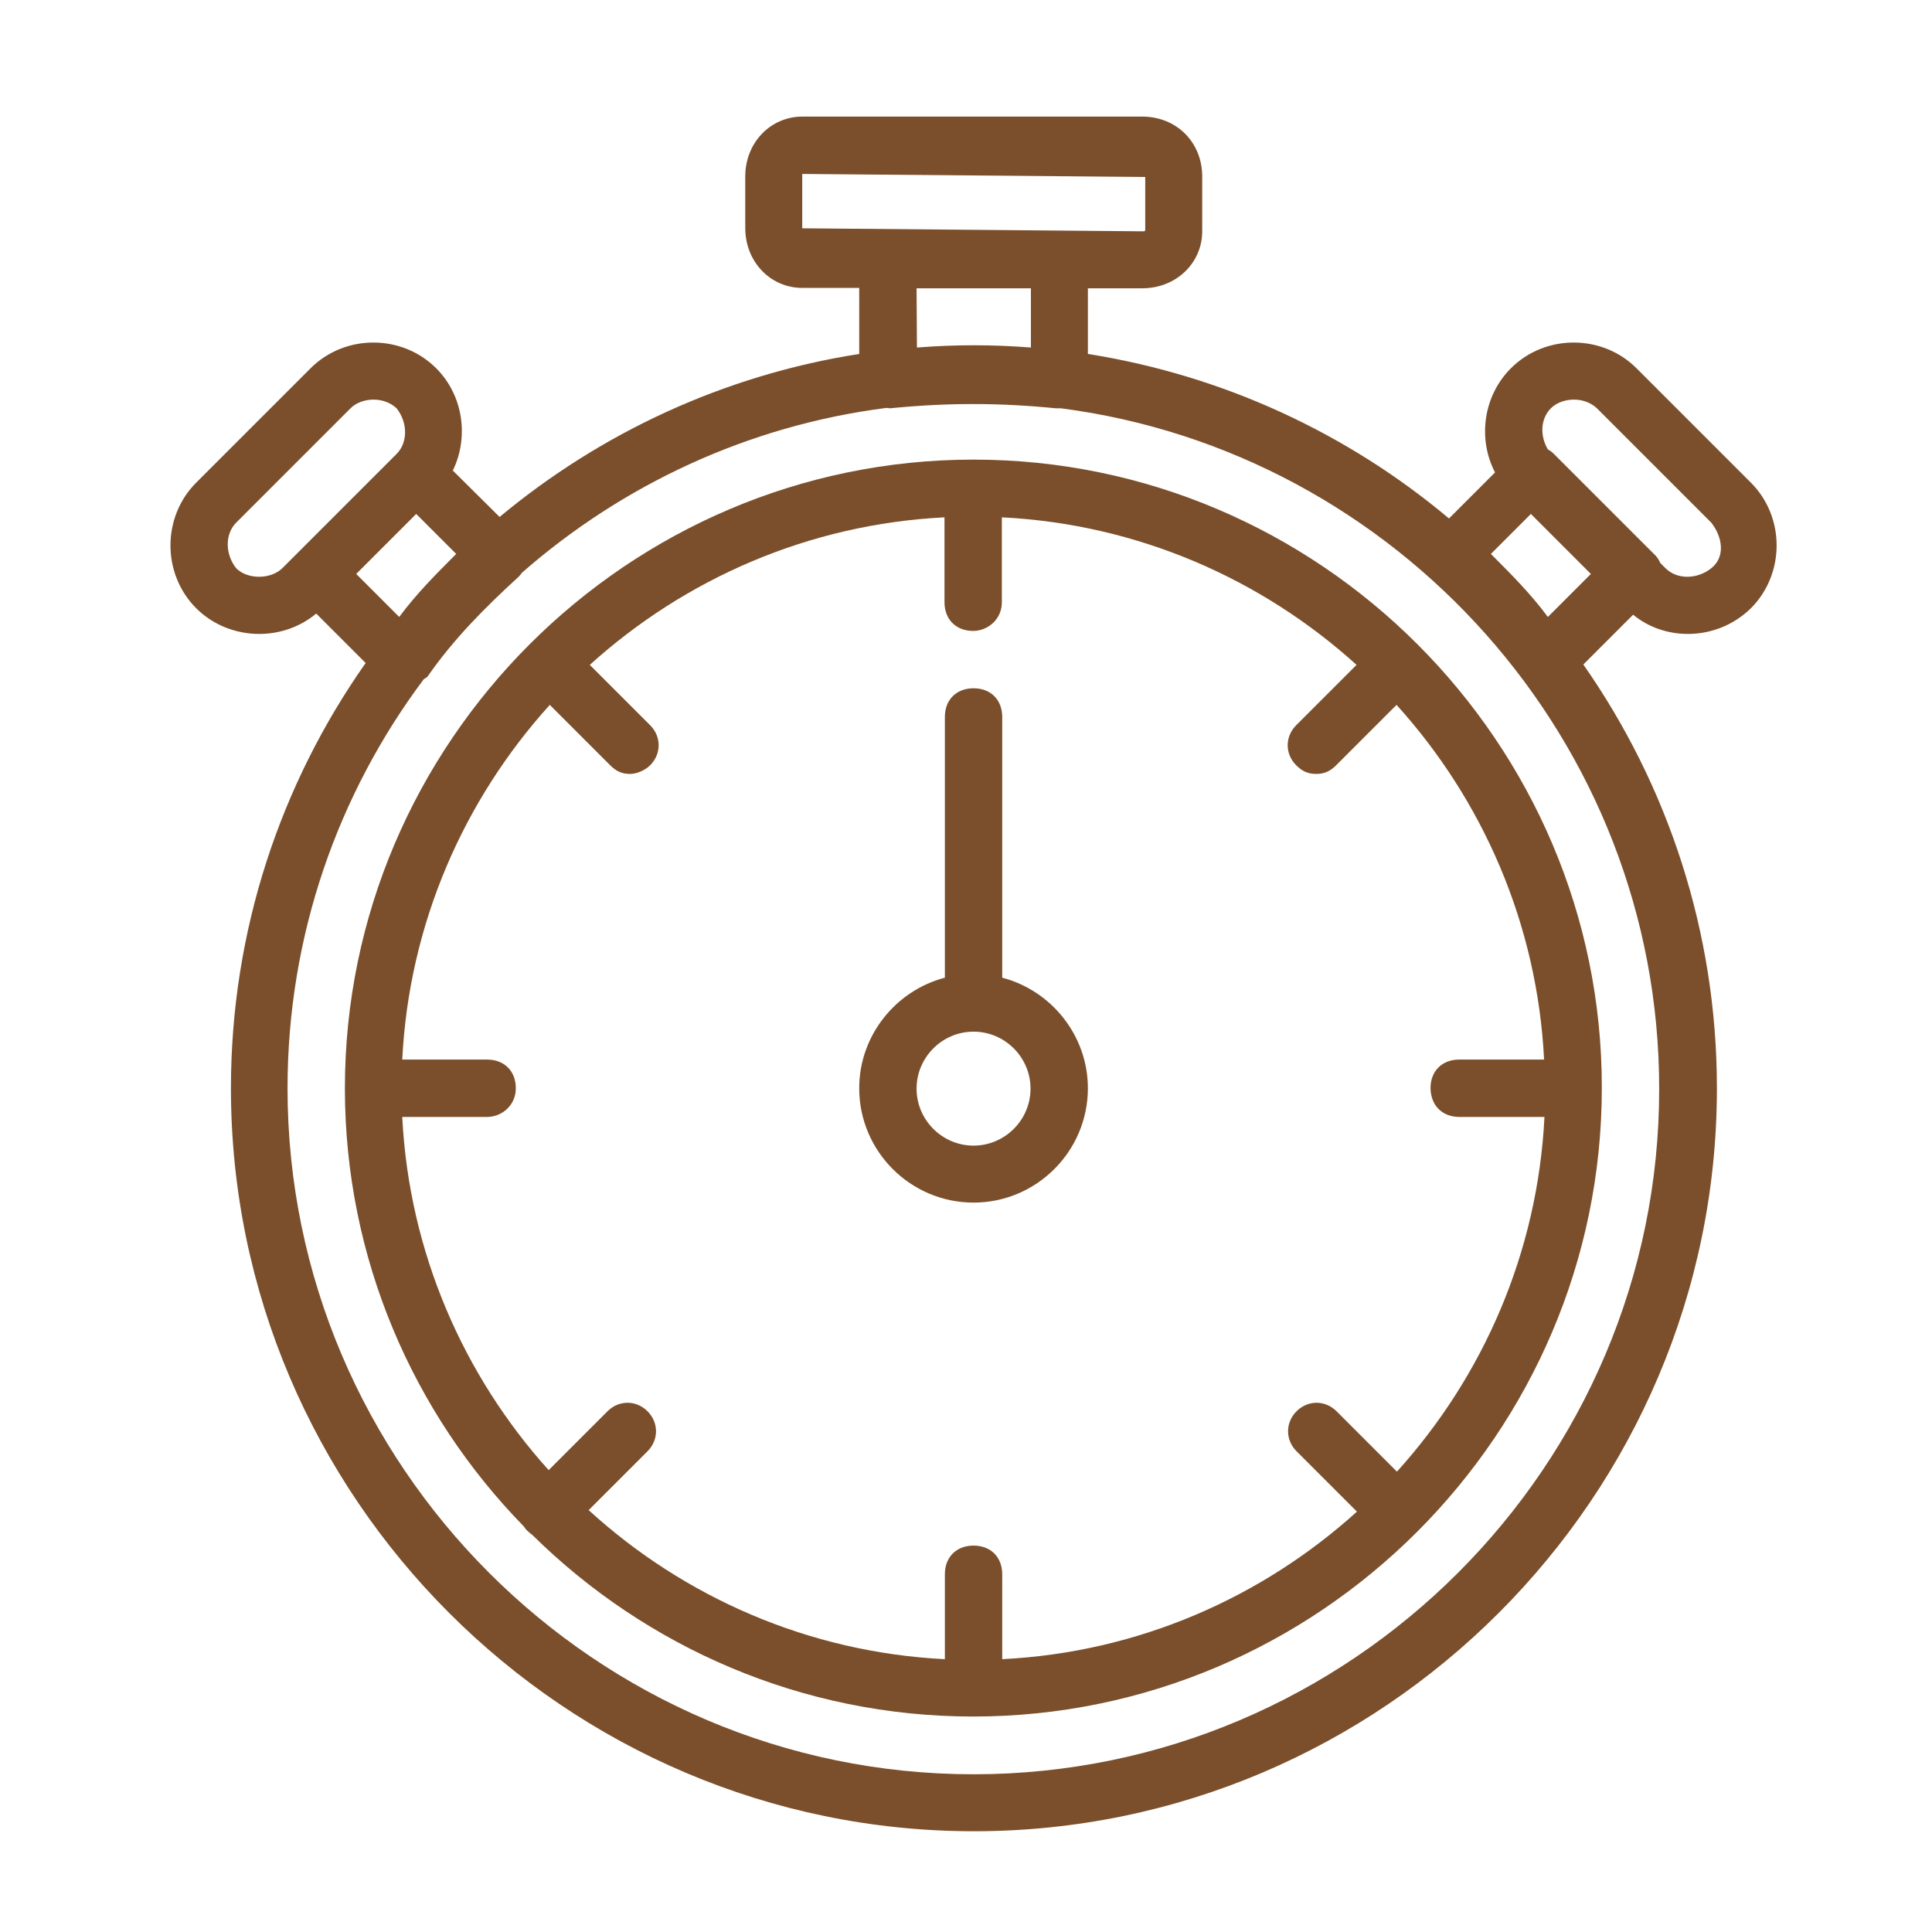<?xml version="1.0" encoding="utf-8"?>
<!-- Generator: Adobe Illustrator 16.0.0, SVG Export Plug-In . SVG Version: 6.00 Build 0)  -->
<!DOCTYPE svg PUBLIC "-//W3C//DTD SVG 1.1//EN" "http://www.w3.org/Graphics/SVG/1.1/DTD/svg11.dtd">
<svg version="1.1" id="Layer_1" xmlns="http://www.w3.org/2000/svg" xmlns:xlink="http://www.w3.org/1999/xlink" x="0px" y="0px"
	 width="512px" height="512px" viewBox="0 0 512 512" enable-background="new 0 0 512 512" xml:space="preserve">
<g transform="translate(1 1)">
	<g>
		<g>
			<path fill="#7B4F2B" d="M257,120.8c-91.6,0-166.6,75-166.6,166.6c0,45.1,18.1,86.1,47.4,116.1c0.3,0.4,0.6,0.9,1,1.2
				c0.4,0.4,0.9,0.8,1.3,1.1c30.1,29.7,71.4,48.1,116.8,48.1c91.6,0,166.6-75,166.6-166.6C423.6,195.8,348.6,120.8,257,120.8z
				 M385.8,295h22.5c-1.8,36-16.3,68.8-39.1,94l-16-16c-3-3-7.6-3-10.6,0c-3,3-3,7.6,0,10.6l16,16c-25.2,22.8-58,37.3-94,39.1v-22.5
				c0-4.5-3-7.6-7.6-7.6c-4.5,0-7.6,3-7.6,7.6v22.5c-36.2-1.8-69.2-16.5-94.4-39.5l15.6-15.6c3-3,3-7.6,0-10.6c-3-3-7.6-3-10.6,0
				l-15.6,15.6c-22.6-25.1-37-57.8-38.8-93.6h22.5c3.8,0,7.6-3,7.6-7.6c0-4.5-3-7.6-7.6-7.6h-22.5c1.8-36,16.3-68.8,39.1-94l16,16
				c1.5,1.5,3,2.3,5.3,2.3c1.5,0,3.8-0.8,5.3-2.3c3-3,3-7.6,0-10.6l-16-16c25.2-22.8,58-37.3,94-39.1v22.5c0,4.5,3,7.6,7.6,7.6
				c3.8,0,7.6-3,7.6-7.6v-22.5c36,1.8,68.8,16.3,94,39.1l-16,16c-3,3-3,7.6,0,10.6c1.5,1.5,3,2.3,5.3,2.3c2.3,0,3.8-0.8,5.3-2.3
				l16-16c22.8,25.2,37.3,58,39.1,94h-22.5c-4.5,0-7.6,3-7.6,7.6C378.2,292,381.2,295,385.8,295z"/>
			<path fill="#7B4F2B" d="M446.3,167c6.1,0,12.1-2.3,16.7-6.8c9.1-9.1,9.1-24.2,0-33.3l-30.3-30.3c-9.1-9.1-24.2-9.1-33.3,0
				c-7.4,7.4-8.8,18.8-4.2,27.6L383,136.4c-26.8-22.5-59.7-37.9-95.7-43.6V75.4h14.4c9.1,0,15.9-6.8,15.9-15.1V45.8
				c0-9.1-6.8-15.9-15.9-15.9h-90.1c-8.3,0-15.1,6.8-15.1,15.9v13.6c0,9.1,6.8,15.9,15.1,15.9h15.1v17.5
				c-35.8,5.6-68.5,20.9-95.3,43.2L119,123.7c4.3-8.8,2.8-19.9-4.4-27.1c-9.1-9.1-24.2-9.1-33.3,0L51,126.9
				c-9.1,9.1-9.1,24.2,0,33.3c4.5,4.5,10.6,6.8,16.7,6.8c5.4,0,10.8-1.8,15.1-5.4l13.1,13.1c-22.5,32-35.7,70.9-35.7,112.7
				c0,108.3,88.6,196.9,196.9,196.9c108.3,0,196.9-88.6,196.9-196.9c0-41.6-13.1-80.4-35.4-112.3l13.2-13.2
				C435.9,165.3,441.1,167,446.3,167z M410,107.2c1.5-1.5,3.8-2.3,6.1-2.3c2.3,0,4.5,0.8,6.1,2.3l30.3,30.3c3,3.8,3.8,9.1,0,12.1
				c-3.8,3-9.1,3-12.1,0l-1.4-1.4c-0.4-0.9-0.9-1.7-1.7-2.4l-26.5-26.5c-0.5-0.5-1-0.9-1.6-1.2C407,114.4,407.3,109.9,410,107.2z
				 M404.7,135.2l15.9,15.9l-11.4,11.4c-4.5-6.1-9.8-11.4-15.1-16.7L404.7,135.2z M211.6,45.1l90.9,0.8v13.6c0,0.8,0,0.8-0.8,0.8
				l-90.1-0.8V45.1z M241.9,75.4h30.3v15.7c-5-0.4-10.1-0.6-15.1-0.6s-10.1,0.2-15.1,0.6L241.9,75.4L241.9,75.4z M109.3,135.2
				l10.6,10.6c-5.3,5.3-10.6,10.6-15.1,16.7l-11.4-11.4L109.3,135.2z M61.6,149.6c-3-3.8-3-9.1,0-12.1l30.3-30.3
				c1.5-1.5,3.8-2.3,6.1-2.3s4.5,0.8,6.1,2.3c3,3.8,3,9.1,0,12.1l-26.5,26.5l-3.8,3.8C70.7,152.6,64.6,152.6,61.6,149.6z M257,469.2
				c-100,0-181.8-81.8-181.8-181.8c0-40.5,13.4-78.1,36.1-108.4c0.3-0.2,0.7-0.4,1-0.7c6.8-9.8,15.1-18.2,24.2-26.5
				c0.3-0.3,0.6-0.7,0.8-1c26.6-23.3,59.9-39,96.6-43.7c0.3,0,0.7,0.1,1,0.1c15.1-1.5,28.8-1.5,43.9,0h0.8c0.2,0,0.3,0,0.5,0
				c89.1,11.5,158.6,88.2,158.6,180.3C438.8,387.4,357,469.2,257,469.2z"/>
			<path fill="#7B4F2B" d="M264.6,258.1V189c0-4.5-3-7.6-7.6-7.6c-4.5,0-7.6,3-7.6,7.6v69.1c-13,3.4-22.7,15.3-22.7,29.3
				c0,16.7,13.6,30.3,30.3,30.3c16.7,0,30.3-13.6,30.3-30.3C287.3,273.4,277.6,261.5,264.6,258.1z M257,302.6
				c-8.3,0-15.1-6.8-15.1-15.1c0-8.3,6.8-15.1,15.1-15.1s15.1,6.8,15.1,15.1C272.1,295.8,265.3,302.6,257,302.6z"/>
		</g>
	</g>
</g>
</svg>
